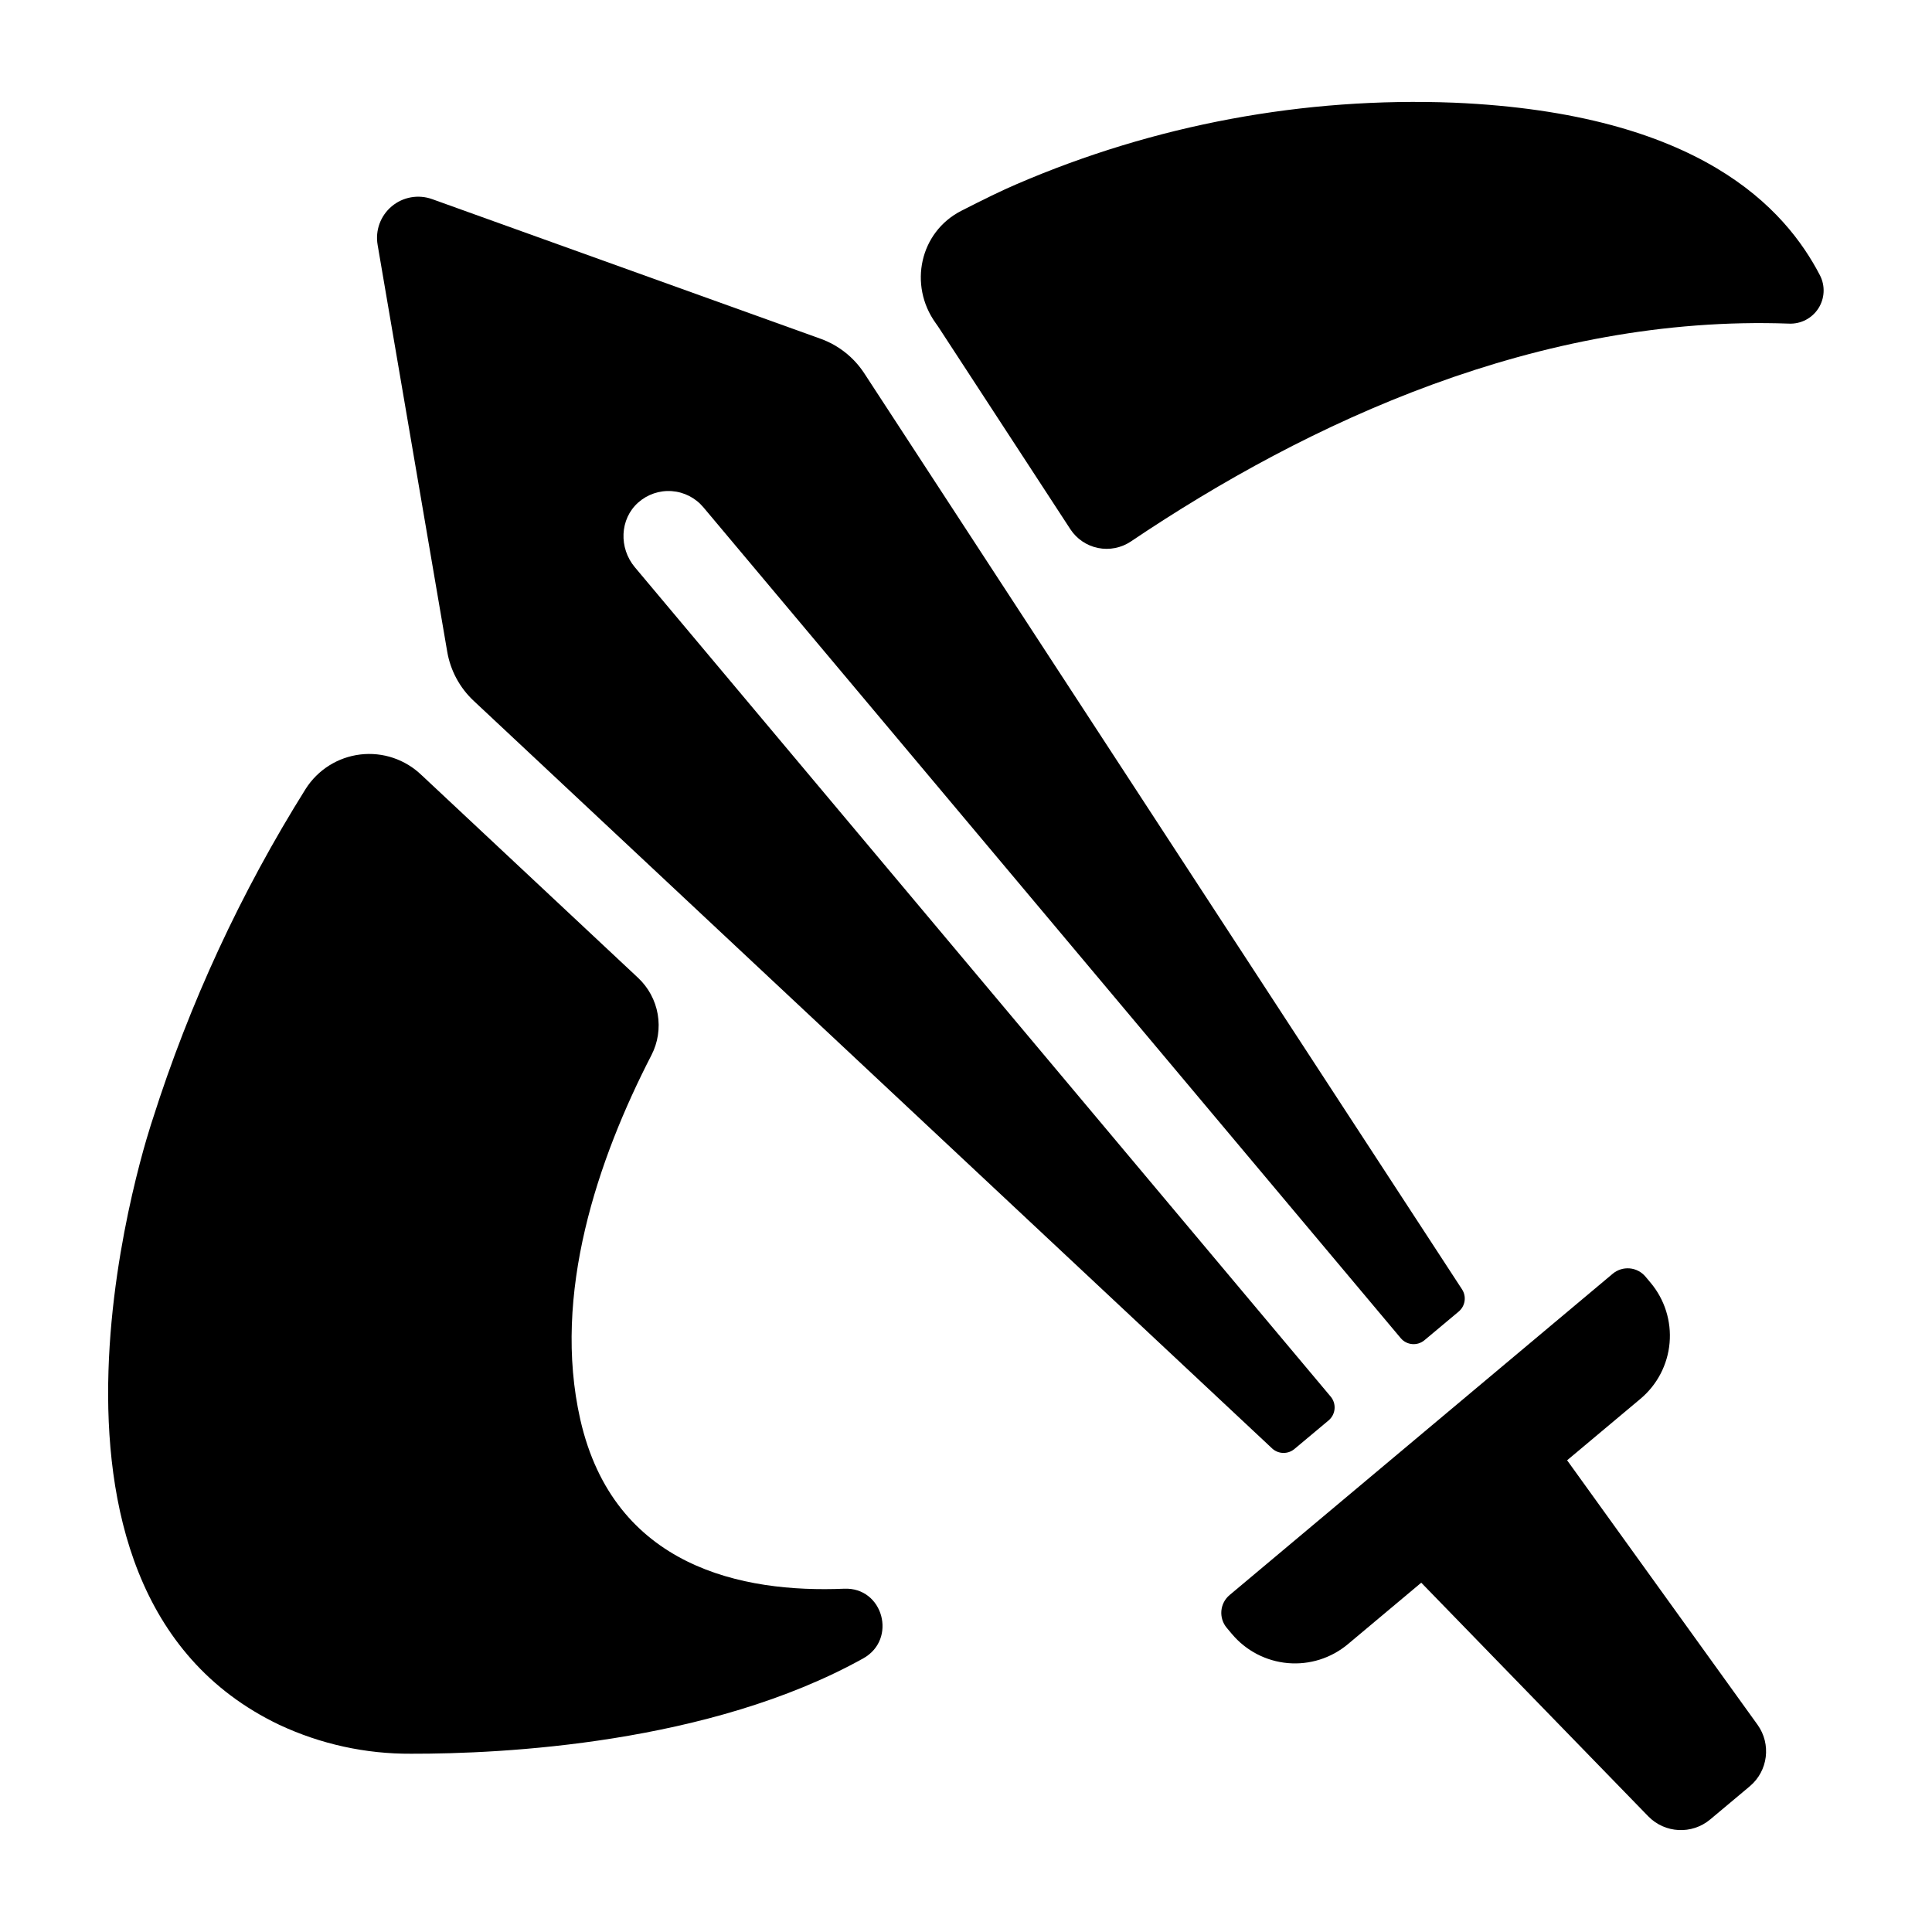 <?xml version="1.0" encoding="UTF-8"?>
<!-- Uploaded to: ICON Repo, www.iconrepo.com, Generator: ICON Repo Mixer Tools -->
<svg fill="#000000" width="800px" height="800px" version="1.1" viewBox="144 144 512 512" xmlns="http://www.w3.org/2000/svg">
 <g>
  <path d="m413.5 192.77c-3.938 1.664-9.211 4.269-14.762 7.106-11 5.637-14.004 19.68-6.789 29.727 0.383 0.531 0.758 1.074 1.113 1.633l34.578 52.988v0.004c1.68 2.578 4.324 4.379 7.344 4.992 3.019 0.613 6.156-0.008 8.715-1.727 47.004-31.664 108.24-60.113 174.39-57.73 3.129 0.141 6.098-1.391 7.793-4.023 1.695-2.633 1.859-5.973 0.434-8.762-9.152-17.613-31.715-42.953-96.992-45.766h-0.004c-39.73-1.543-79.309 5.824-115.82 21.559z"/>
  <path d="m218.03 601.1c10.93 5.113 22.863 7.731 34.93 7.656 24.09 0.051 79.016-2.578 119.81-25.27 9.043-5.039 5.293-18.902-5.047-18.461-26.961 1.141-61.008-5.668-69.934-44.812-7.539-33.238 4.613-68.957 18.844-96.578 1.723-3.34 2.309-7.148 1.668-10.852s-2.473-7.098-5.219-9.664l-57.172-53.531-0.195-0.176c-4.312-4.168-10.27-6.176-16.227-5.465-5.953 0.711-11.273 4.062-14.484 9.125-17.152 27.367-30.777 56.793-40.551 87.578 0 0-42.402 124.18 33.574 160.45z"/>
  <path d="m609.77 601.08-50.469-70.09 19.445-16.297-0.004 0.004c4.434-3.719 7.207-9.043 7.715-14.805 0.504-5.766-1.297-11.492-5.008-15.926l-1.379-1.645c-1.047-1.254-2.551-2.039-4.18-2.184-1.629-0.141-3.246 0.367-4.5 1.414l-101.53 85.148c-1.254 1.047-2.039 2.551-2.184 4.18-0.141 1.629 0.367 3.246 1.414 4.5l1.379 1.645v-0.004c3.719 4.434 9.043 7.207 14.805 7.715 5.762 0.508 11.492-1.293 15.926-5.008l19.445-16.297 60.152 61.906c4.41 4.535 11.574 4.898 16.422 0.836l5.254-4.398 5.246-4.398c4.836-4.062 5.727-11.164 2.047-16.297z"/>
  <path d="m262.52 316.71c0.855 5.004 3.332 9.59 7.047 13.051l211.56 198.09h-0.004c1.648 1.527 4.176 1.594 5.906 0.156l9.062-7.586c1.891-1.59 2.141-4.414 0.551-6.309l-184.41-219.8c-4.242-5.059-4.035-12.742 0.895-17.133 2.438-2.168 5.648-3.262 8.902-3.027 3.254 0.238 6.273 1.781 8.367 4.277l184.8 220.18v0.004c0.762 0.91 1.855 1.48 3.039 1.582 1.184 0.105 2.359-0.266 3.269-1.031l9.062-7.586v-0.004c1.746-1.457 2.125-3.996 0.875-5.902l-158.36-242.68c-2.766-4.262-6.848-7.5-11.621-9.219l-102.93-37h-0.004c-3.656-1.316-7.734-0.594-10.715 1.906-2.977 2.496-4.402 6.387-3.738 10.219z"/>
 </g>
</svg>